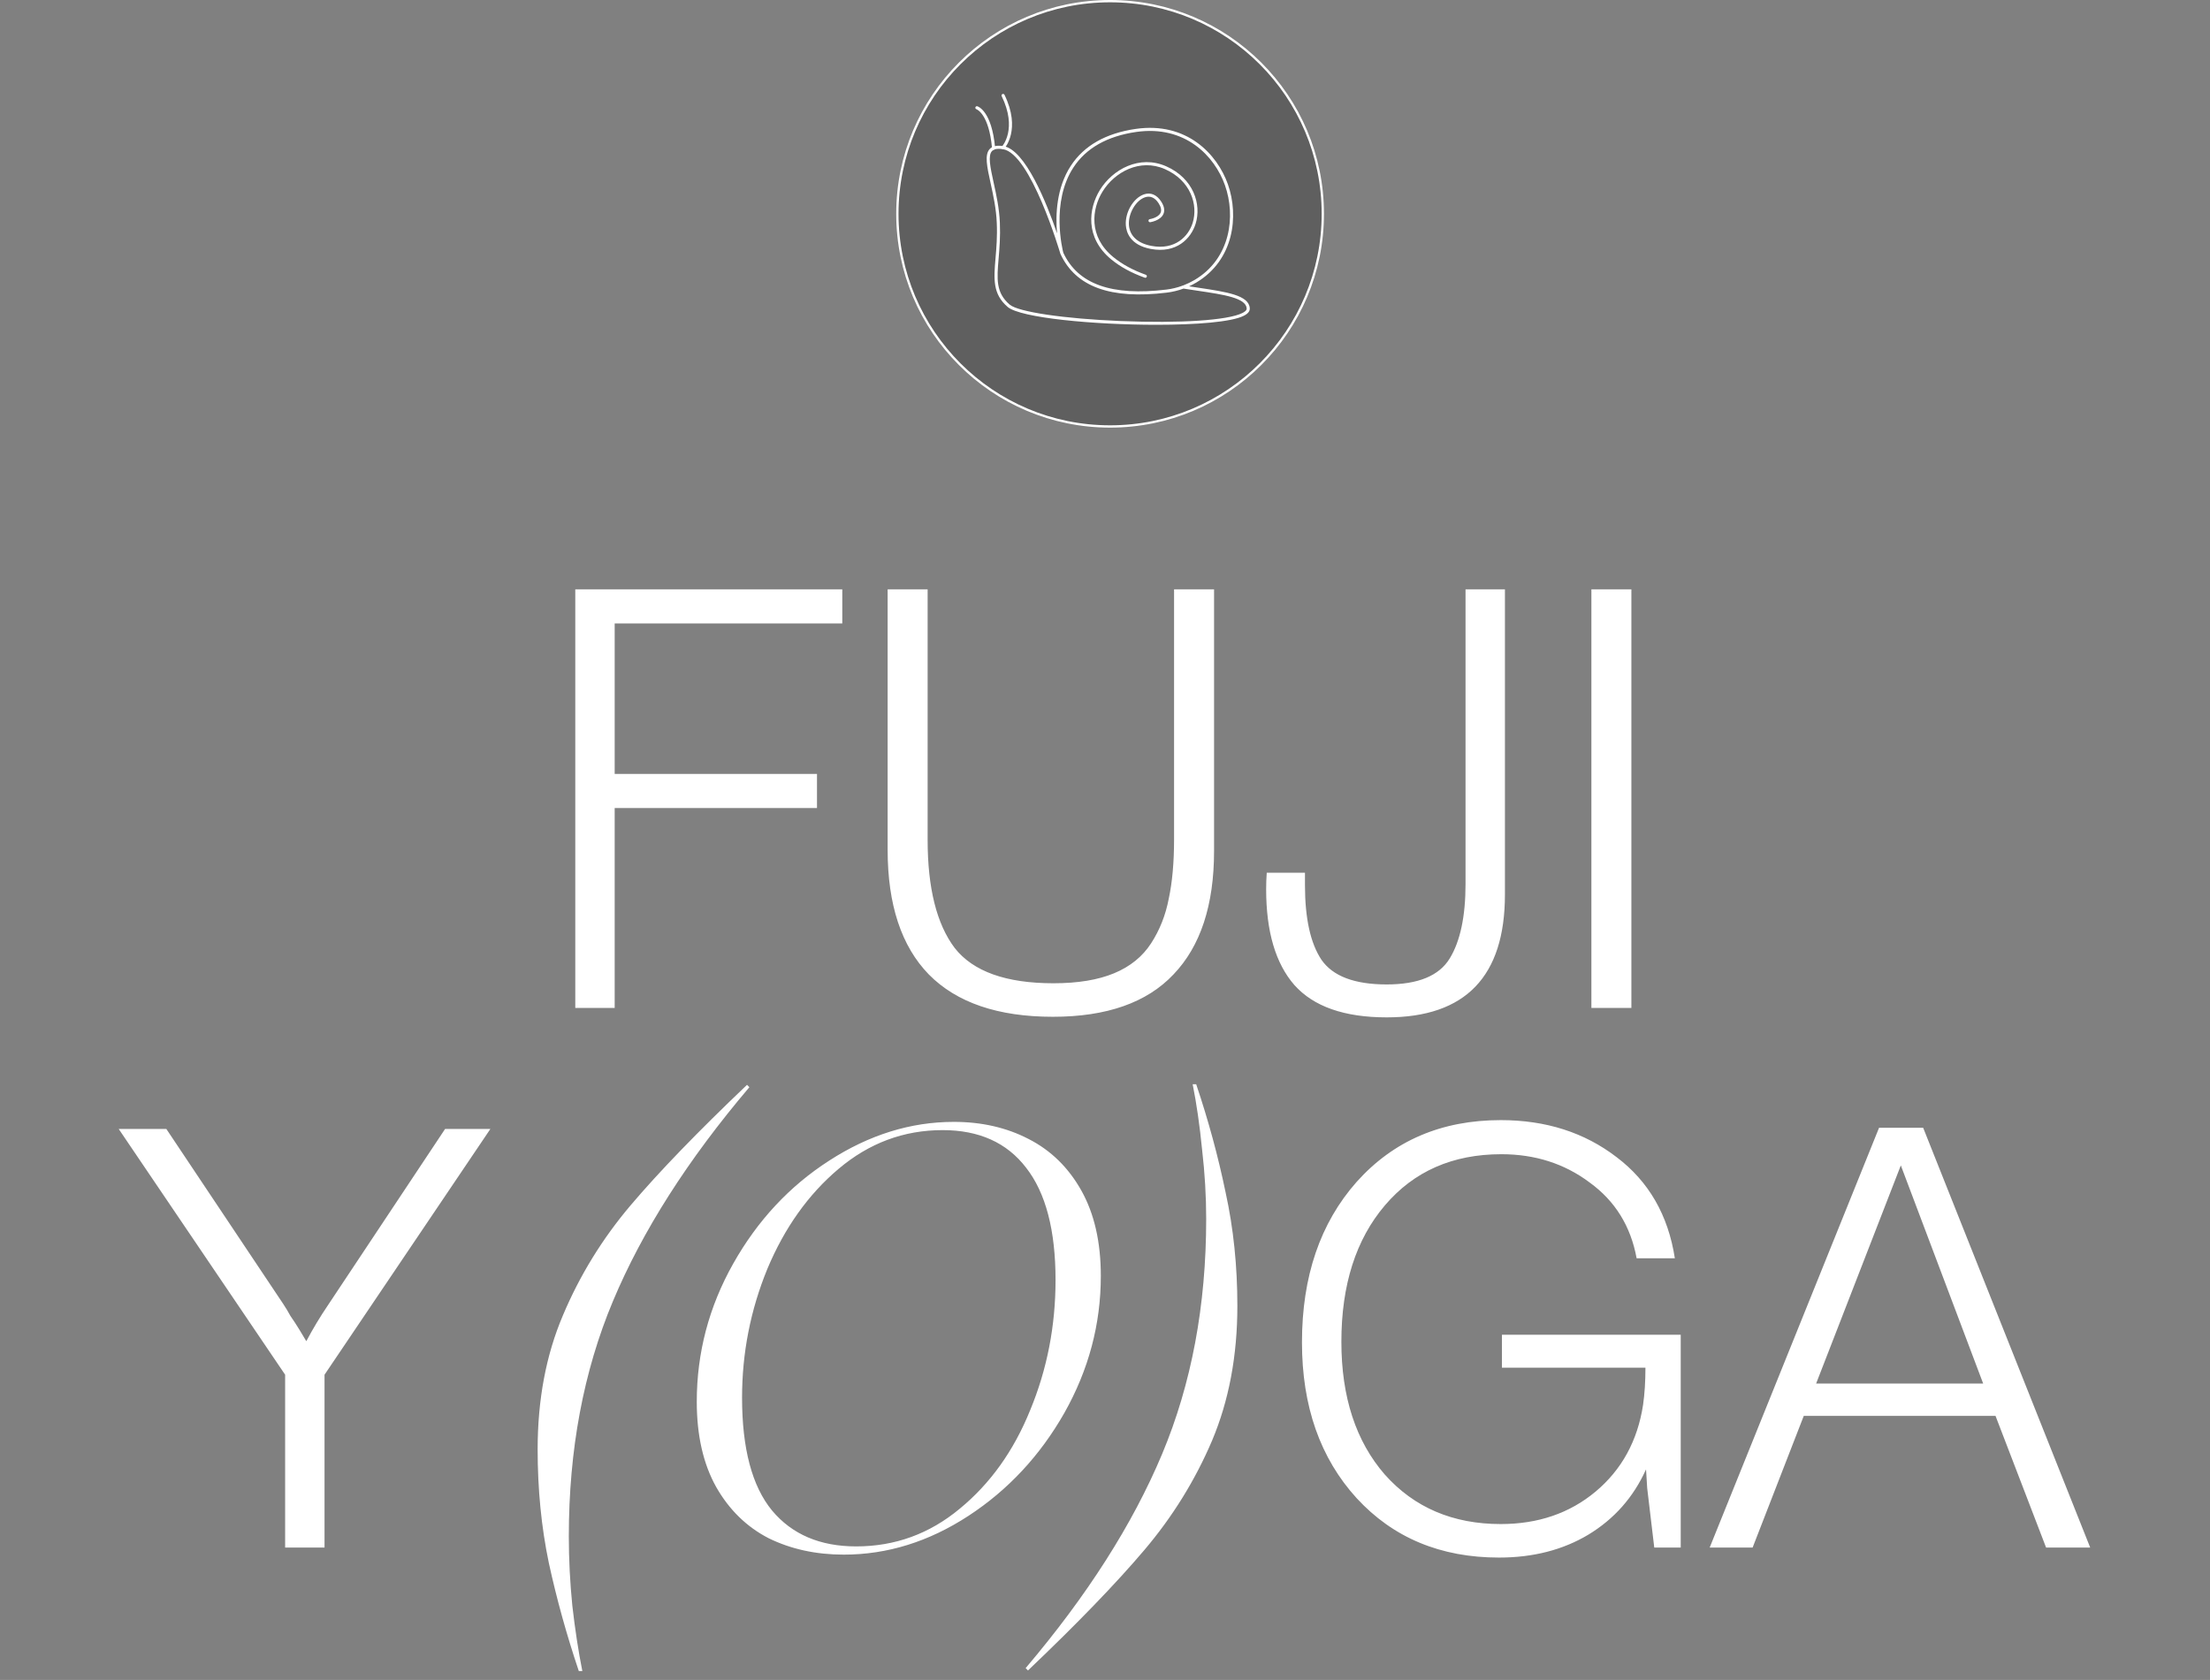 <?xml version="1.0" encoding="UTF-8"?> <svg xmlns="http://www.w3.org/2000/svg" width="217" height="165" viewBox="0 0 217 165" fill="none"><rect x="0" y="0" width="217" height="165" fill="#808080" stroke="none"/><path d="M82.704 57.882V61.232H60.355V76.016H80.221V79.365H60.355V99H56.486V57.882H82.704ZM119.209 57.882V83.581C119.209 88.894 117.88 92.936 115.224 95.708C112.606 98.48 108.66 99.866 103.385 99.866C97.995 99.866 93.933 98.48 91.2 95.708C88.505 92.936 87.157 88.855 87.157 83.465V57.882H91.084V82.484C91.084 87.219 91.97 90.761 93.741 93.109C95.55 95.419 98.784 96.575 103.443 96.575C105.83 96.575 107.813 96.247 109.391 95.593C110.97 94.938 112.182 93.957 113.029 92.647C113.876 91.338 114.454 89.876 114.762 88.258C115.108 86.642 115.282 84.697 115.282 82.426V57.882H119.209ZM147.77 57.882V87.854C147.77 95.901 143.901 99.924 136.162 99.924C132.004 99.924 128.982 98.865 127.095 96.748C125.247 94.63 124.323 91.493 124.323 87.335C124.323 86.796 124.343 86.257 124.381 85.718H128.135V86.93C128.135 90.203 128.674 92.647 129.752 94.264C130.868 95.882 133.005 96.69 136.162 96.69C139.242 96.69 141.302 95.843 142.341 94.149C143.381 92.455 143.901 90.01 143.901 86.815V57.882H147.77ZM160.186 57.882V99H156.259V57.882H160.186ZM48.152 110.882L31.866 135.022V152H27.997V135.022L11.654 110.882H16.332L27.824 128.092C28.055 128.438 28.286 128.823 28.517 129.247C28.787 129.632 29.075 130.074 29.383 130.575C29.691 131.075 29.922 131.46 30.076 131.73C30.731 130.498 31.424 129.343 32.155 128.265L43.705 110.882H48.152ZM52.791 142.356C52.791 137.466 53.619 133.077 55.274 129.189C56.93 125.262 59.143 121.662 61.915 118.39C64.687 115.117 68.499 111.171 73.35 106.551L73.581 106.782C67.536 113.904 63.07 120.911 60.183 127.803C57.295 134.694 55.852 142.394 55.852 150.903C55.852 153.136 55.967 155.407 56.198 157.717C56.468 160.066 56.795 162.202 57.18 164.127H56.833C55.64 160.585 54.658 157.043 53.888 153.501C53.157 149.998 52.791 146.283 52.791 142.356ZM82.854 152.693C80.12 152.693 77.656 152.154 75.462 151.076C73.306 149.96 71.593 148.285 70.322 146.052C69.052 143.78 68.416 140.989 68.416 137.678C68.416 132.866 69.61 128.342 71.997 124.107C74.384 119.872 77.522 116.503 81.41 114.001C85.337 111.46 89.418 110.189 93.653 110.189C96.386 110.189 98.831 110.747 100.987 111.864C103.182 112.98 104.914 114.674 106.185 116.946C107.455 119.217 108.09 122.009 108.09 125.32C108.09 130.055 106.897 134.54 104.51 138.775C102.123 142.972 98.985 146.341 95.097 148.882C91.208 151.423 87.127 152.693 82.854 152.693ZM72.863 137.274C72.863 142.279 73.845 145.975 75.808 148.362C77.772 150.71 80.525 151.885 84.066 151.885C87.878 151.885 91.266 150.653 94.23 148.189C97.233 145.725 99.543 142.491 101.16 138.487C102.816 134.483 103.644 130.228 103.644 125.724C103.644 120.834 102.681 117.158 100.756 114.694C98.87 112.23 96.136 110.998 92.556 110.998C88.744 110.998 85.337 112.268 82.334 114.809C79.37 117.312 77.04 120.584 75.346 124.627C73.691 128.669 72.863 132.885 72.863 137.274ZM121.497 128.265C121.497 133.154 120.669 137.563 119.014 141.49C117.358 145.378 115.144 148.959 112.372 152.231C109.6 155.503 105.789 159.45 100.938 164.07L100.707 163.839C106.751 156.716 111.217 149.709 114.105 142.818C116.992 135.926 118.436 128.226 118.436 119.718C118.436 117.485 118.301 115.213 118.032 112.903C117.801 110.555 117.493 108.418 117.108 106.493H117.454C118.648 110.035 119.61 113.577 120.342 117.119C121.112 120.623 121.497 124.338 121.497 128.265ZM165.031 131.095V152H162.432L161.739 146.167L161.624 144.319C160.392 147.053 158.505 149.19 155.964 150.73C153.462 152.231 150.536 152.982 147.186 152.982C141.45 152.982 136.792 151.038 133.211 147.149C129.631 143.222 127.84 138.121 127.84 131.845C127.84 125.377 129.631 120.122 133.211 116.08C136.83 112.037 141.546 110.016 147.36 110.016C151.787 110.016 155.579 111.229 158.736 113.654C161.893 116.041 163.799 119.352 164.454 123.587H160.7C160.122 120.43 158.582 117.947 156.08 116.137C153.616 114.289 150.728 113.365 147.417 113.365C142.643 113.365 138.832 115.04 135.983 118.39C133.134 121.739 131.71 126.205 131.71 131.788C131.71 137.216 133.134 141.567 135.983 144.839C138.87 148.073 142.663 149.69 147.36 149.69C151.017 149.69 154.116 148.631 156.657 146.514C159.237 144.358 160.796 141.509 161.335 137.967C161.489 136.889 161.566 135.676 161.566 134.329H147.475V131.095H165.031ZM188.836 110.767L205.237 152H200.906L195.939 139.064H177.113L172.089 152H167.873L184.505 110.767H188.836ZM194.727 135.888L186.642 114.463L178.326 135.888H194.727Z" fill="white"></path><circle cx="109" cy="21" r="20.887" fill="#262626" fill-opacity="0.36" stroke="white" stroke-width="0.226"></circle><path d="M112.458 27.284C112.441 27.284 112.424 27.281 112.407 27.275C111.086 26.802 110.009 26.212 109.113 25.478C106.511 23.338 106.885 20.47 107.996 18.664C109.249 16.629 111.888 15.178 114.51 16.334C117.191 17.519 117.993 20.07 117.398 21.978C116.95 23.418 115.53 24.928 112.991 24.449C110.973 24.067 110.593 22.822 110.545 22.114C110.46 20.847 111.298 19.433 112.336 19.087C112.985 18.871 113.583 19.123 114.017 19.795C114.317 20.26 114.391 20.674 114.232 21.025C113.943 21.666 112.985 21.819 112.945 21.825C112.863 21.839 112.784 21.782 112.772 21.697C112.758 21.615 112.815 21.538 112.897 21.524C112.906 21.524 113.736 21.391 113.957 20.898C114.068 20.648 114.002 20.331 113.762 19.96C113.404 19.407 112.945 19.206 112.432 19.376C111.528 19.676 110.774 20.971 110.848 22.094C110.922 23.165 111.701 23.894 113.047 24.149C115.388 24.594 116.698 23.208 117.109 21.887C117.662 20.107 116.905 17.723 114.388 16.612C111.925 15.524 109.439 16.901 108.254 18.823C107.208 20.526 106.854 23.228 109.306 25.243C110.176 25.954 111.222 26.527 112.512 26.989C112.588 27.017 112.631 27.102 112.602 27.182C112.58 27.244 112.52 27.284 112.458 27.284Z" fill="white"></path><path fill-rule="evenodd" clip-rule="evenodd" d="M113.547 31.899C107.414 31.899 100.2 31.227 98.942 30.147C97.454 28.872 97.579 27.395 97.751 25.354C97.837 24.359 97.933 23.234 97.873 21.891C97.817 20.491 97.525 19.164 97.267 17.993C96.912 16.366 96.654 15.193 97.185 14.629C97.448 14.346 97.885 14.255 98.517 14.351C100.674 14.677 102.782 19.977 103.792 22.917C103.633 21.128 103.718 18.461 105.144 16.284C106.436 14.306 108.579 13.087 111.51 12.662C116.518 11.934 119.522 15.136 120.568 18.101C121.668 21.213 121.161 25.561 117.45 27.758C117.226 27.891 116.994 28.013 116.753 28.123C117.068 28.169 117.374 28.217 117.674 28.259C120.443 28.673 122.632 28.997 122.717 30.275C122.737 30.564 122.535 30.813 122.124 31.017C120.905 31.63 117.445 31.899 113.547 31.899ZM98.066 14.618C97.76 14.618 97.542 14.688 97.406 14.836C96.986 15.284 97.241 16.449 97.564 17.928C97.825 19.11 98.117 20.451 98.177 21.877C98.236 23.24 98.14 24.376 98.055 25.38C97.882 27.404 97.771 28.741 99.14 29.918C99.979 30.638 104.469 31.304 110.053 31.533C115.869 31.771 120.554 31.465 121.988 30.745C122.189 30.646 122.425 30.487 122.413 30.295C122.345 29.26 120.16 28.937 117.629 28.56C117.17 28.492 116.696 28.421 116.212 28.345C115.682 28.54 115.129 28.673 114.573 28.741C109.041 29.416 105.623 28.174 104.126 24.943C104.124 24.939 104.122 24.936 104.12 24.932C104.118 24.926 104.117 24.922 104.117 24.918C104.055 24.714 101.201 15.066 98.471 14.652C98.322 14.629 98.187 14.618 98.066 14.618ZM104.407 24.824C105.841 27.914 109.154 29.096 114.537 28.441C115.061 28.376 115.583 28.251 116.087 28.067C116.113 28.047 116.144 28.036 116.178 28.036C116.563 27.888 116.94 27.707 117.297 27.497C120.857 25.386 121.342 21.199 120.282 18.203C119.273 15.346 116.385 12.262 111.552 12.962C108.712 13.376 106.64 14.55 105.399 16.449C103.162 19.867 104.336 24.558 104.407 24.824Z" fill="white"></path><path d="M97.561 14.703C97.481 14.703 97.416 14.643 97.408 14.564C97.107 11.157 95.888 10.732 95.877 10.729C95.798 10.703 95.752 10.618 95.775 10.539C95.8 10.46 95.883 10.414 95.962 10.437C96.022 10.454 97.388 10.885 97.711 14.538C97.719 14.62 97.657 14.694 97.572 14.703C97.568 14.703 97.564 14.703 97.561 14.703Z" fill="white"></path><path d="M98.494 14.651C98.457 14.651 98.42 14.64 98.389 14.611C98.329 14.555 98.323 14.458 98.38 14.399C98.445 14.325 99.911 12.647 98.355 9.441C98.318 9.368 98.352 9.277 98.426 9.24C98.502 9.203 98.593 9.234 98.63 9.308C100.282 12.712 98.672 14.526 98.604 14.603C98.576 14.634 98.533 14.651 98.494 14.651Z" fill="white"></path></svg> 